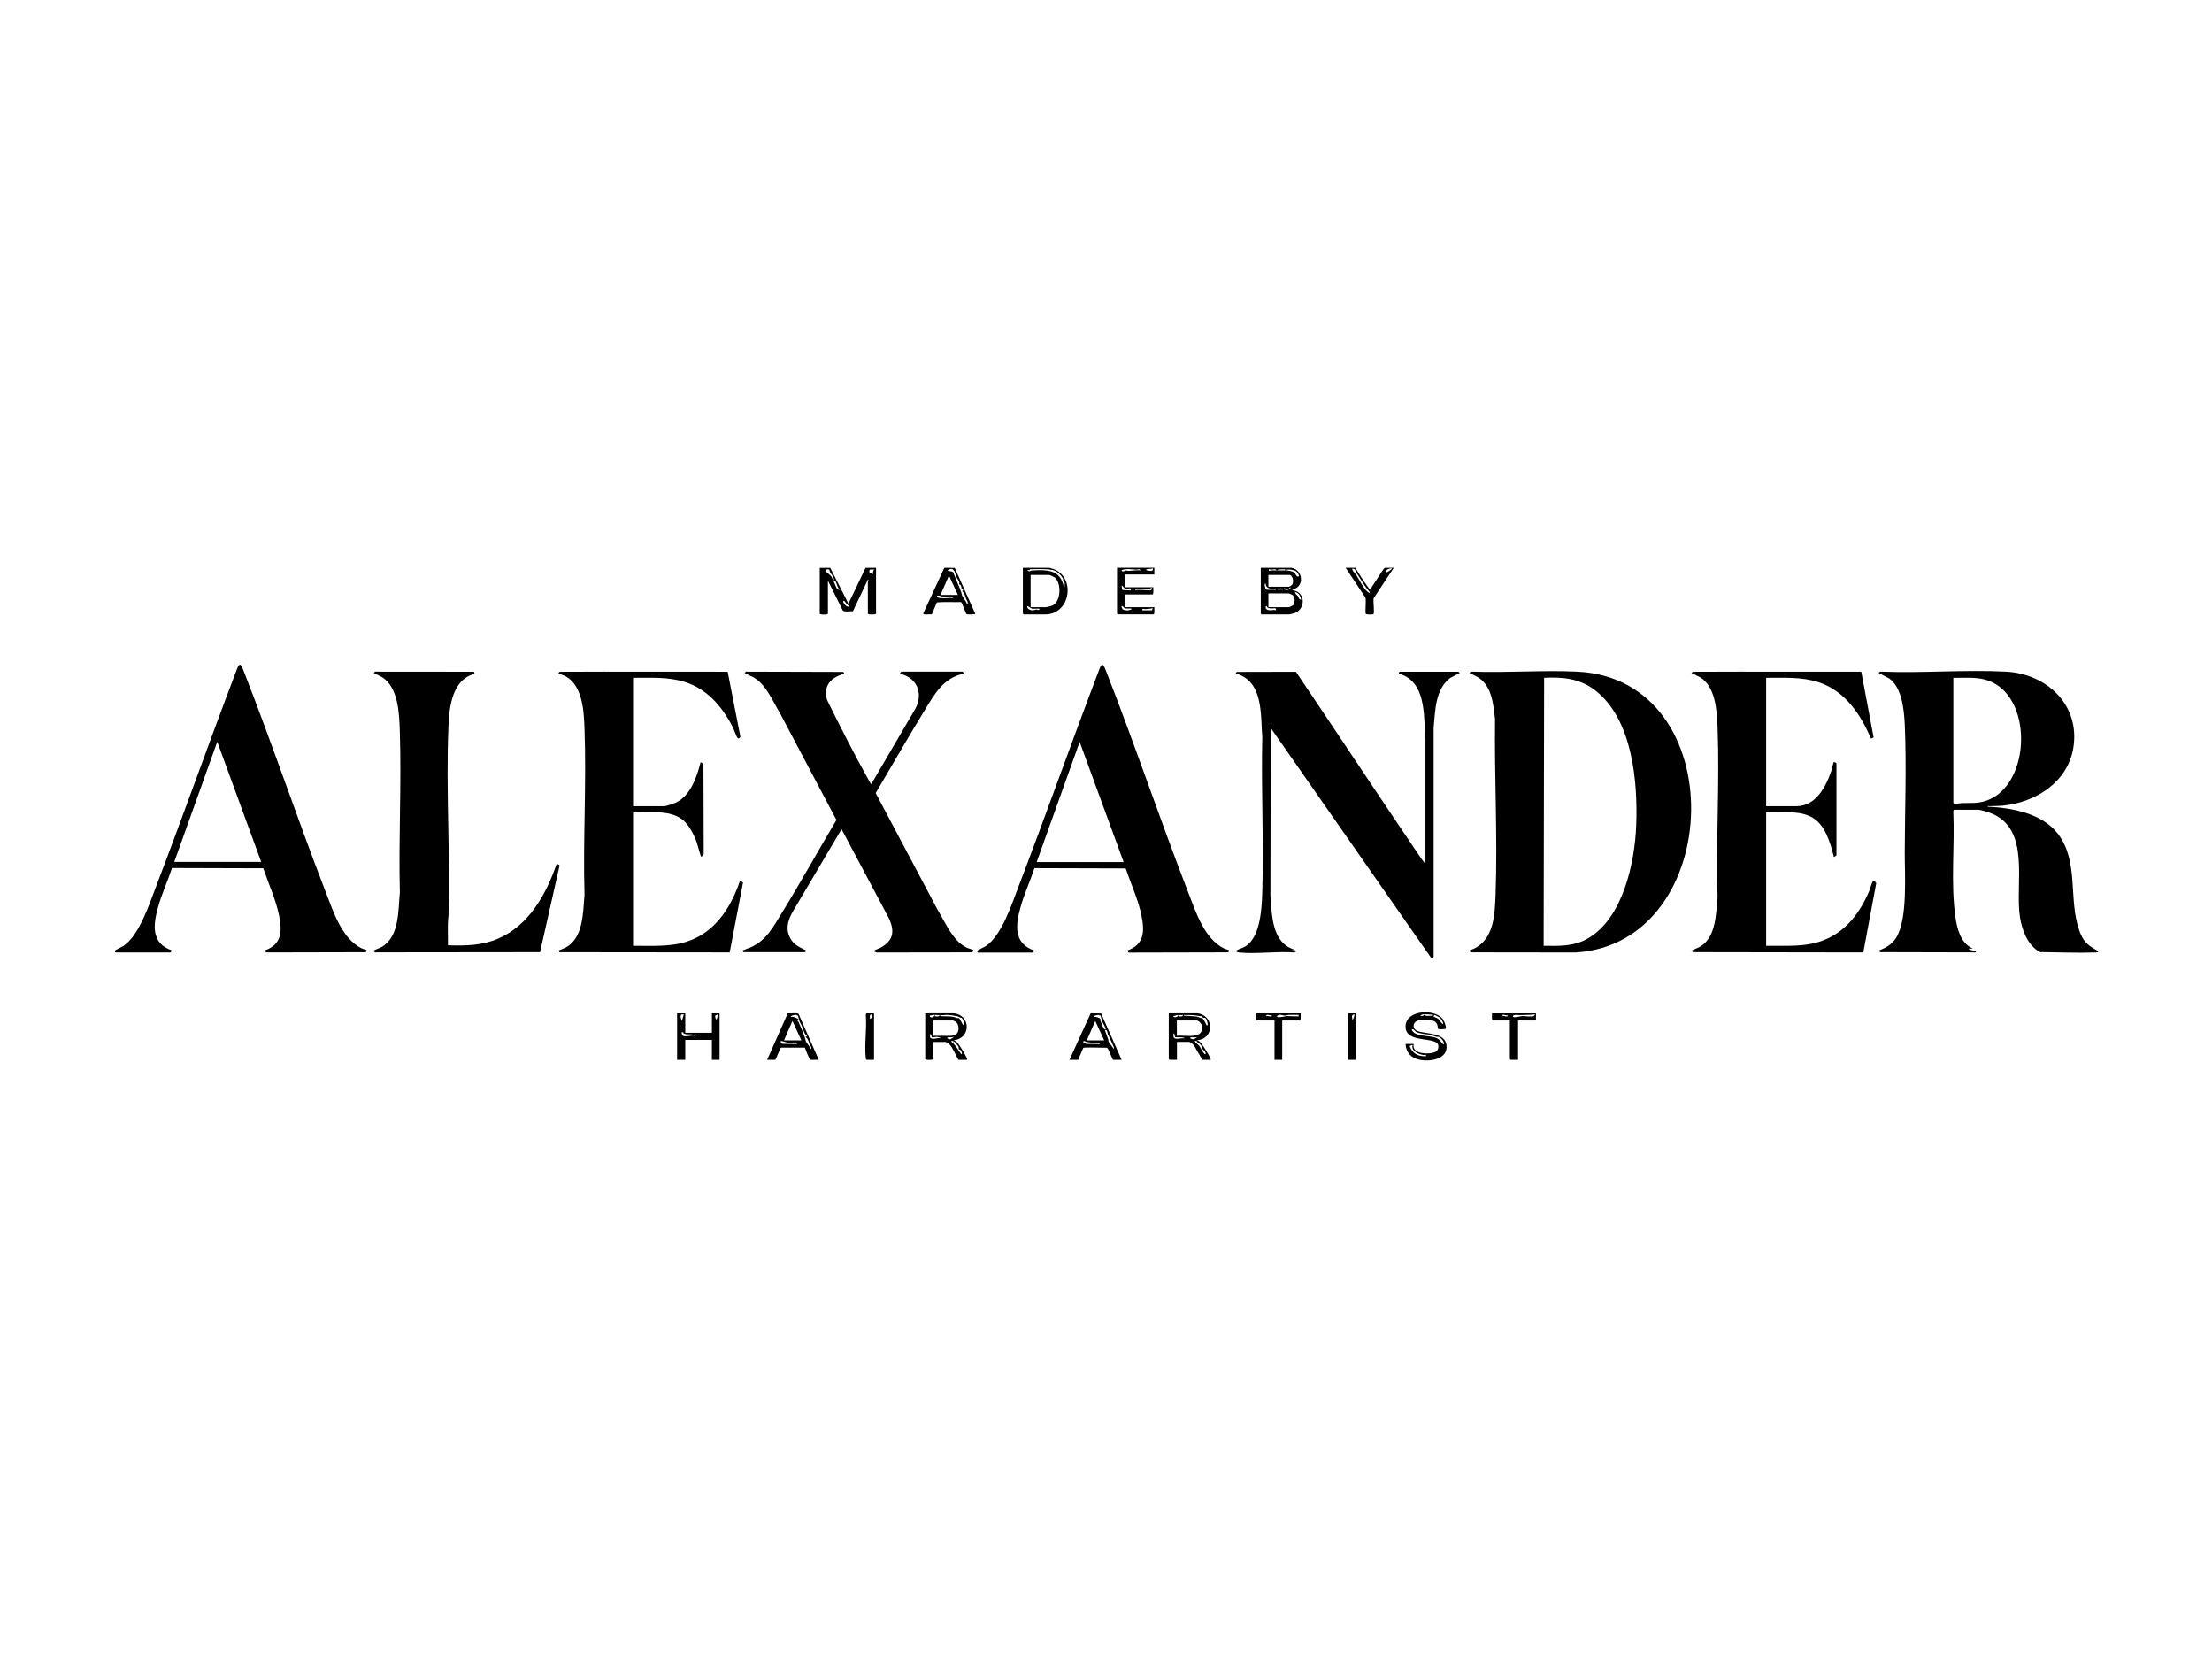 <?xml version="1.0" encoding="UTF-8"?>
<svg xmlns="http://www.w3.org/2000/svg" xmlns:xlink="http://www.w3.org/1999/xlink" id="Ebene_1" data-name="Ebene 1" viewBox="0 0 492 368">
  <defs>
    <style>
      .cls-1 {
        fill: none;
      }

      .cls-2 {
        clip-path: url(#clippath);
      }
    </style>
    <clipPath id="clippath">
      <rect class="cls-1" width="492" height="368"></rect>
    </clipPath>
  </defs>
  <g id="Alexaner">
    <g class="cls-2">
      <g id="Alexander">
        <g>
          <path d="M184.67,126.27l4.04,7.96,3.81-7.96h2.33v10.18c0,.26-1.82.26-1.82,0v-7.05c0-.06.3-.5,0-.51l-3.32,7.03c-.5-.05-1.96.21-2.25-.16l-3.31-6.64v7.34c0,.26-1.82.26-1.82,0v-10.18h2.33ZM185.42,129.11s.09-.31.05-.46c-.14-.53-.58-.98-.85-1.41-.15-.25.04-.63-.5-.64-.27,0-.76.13-.46.47.35.39.98.7,1.29,1.21.46.75.8,1.93,1.26,2.72.89.49.25-.22.1-.55-.14-.31-.33-1.03-.54-1.26-.12-.14-.33-.05-.35-.07ZM194.4,126.61c-.16.07-.86,0-.91.05-.13.1-.17.52-.1.62.04.05.26.06.36.13.13.09.04.33.42.23-.09-.43.11-.66.23-1.02ZM188.94,134.68c-.42.01-.72-.5-.94-.82-.1-.14-.29-.34-.42-.2-.25.25.94,1.83,1.36,1.02Z"></path>
          <path d="M287.19,126.27c2.72.39,3.04,4.39.17,4.83.42.24.86.25,1.29.53,1.82,1.19,1.29,4.01-.72,4.7-.2.07-1.04.29-1.19.29h-6.14s-.17-.16-.17-.17v-10.18h6.77ZM283.94,126.83c-.21-.43-.77-.16-1.1-.15-.38,0-.7-.31-.61.27.55-.18,1.13-.1,1.71-.11ZM284.06,126.84h1.82c.11-.36-.5-.23-.74-.23-.28,0-.94-.05-1.08.23ZM287.89,127.33c.19.14.42.79.68.86.8.22-.01-1-.38-1.22-.41-.25-1.78-.49-2.2-.19.57.15,1.38.17,1.9.55ZM282.12,130.47h4.61c.07,0,.6-.35.68-.46.43-.59.16-2.16-.68-2.16h-4.61v2.62ZM281.55,129.79c-.33-.1-.26.29-.23.51.03.21.18.7.35.8s1.73,0,2.05.05c.44-.38-1.09-.24-1.17-.26-.52-.1-1.15-.5-1-1.11ZM285.54,130.82c.04.6,1.61.44,1.48-.23-.49.5-.87.21-1.48.23ZM285.31,131.16c-.03-.61-.88-.17-1.25-.23.23.44.84,0,1.25.23ZM289.41,133.32c-.29-.91-.38-1.37-1.36-1.7-.05.43.39.61.62.92.2.27.16.81.75.79ZM282.12,135.02h4.49c.21,0,.99-.36,1.13-.57.31-.48.29-1.69-.17-2.09-.13-.11-.83-.41-.96-.41h-4.49v3.07ZM281.78,134.8c-.21-.18-.48.33-.06.68.54.46,1.48,0,2.11.22.04-.04-.1-.43-.12-.45-.08-.05-1.33.21-1.81-.18-.1-.08-.1-.26-.12-.28Z"></path>
          <path d="M227.51,126.27h5.86c.09,0,.73.2.89.25,5,1.73,3.95,10.1-1.8,10.1h-4.78s-.17-.16-.17-.17v-10.18ZM233.41,126.63c-.19-.09-3.88-.09-4.25-.04-.22.03-.16.24-.23.24-.1,0-.32-.22-.39-.06.34.53.62.11.98.09,1.6-.1,4.1-.24,5.45.76,1.07.79,1.48,1.92,1.71,3.18.16-.15.16-1.07.12-1.19-.06-.18-.25-.26-.31-.43-.05-.14.02-.31-.03-.42-.41-.91-1.5-1.91-2.52-2.04-.44-.06-.19.07-.52-.09ZM229.22,135.02h3.36c.23,0,1.14-.22,1.39-.32,2.03-.79,2.15-4.94.71-6.21-.18-.16-1.13-.63-1.3-.63h-4.15v7.17ZM231.27,135.37c-.47-.11-1.32.05-1.74-.03-.25-.05-.92-.62-.99-.54-.29.32.42.82.77.88.59.11,1.05-.17,1.22-.16s.46.36.74-.16Z"></path>
          <path d="M256.75,126.27v1.48h-6.43s-.17.16-.17.17v2.67h6.37c-.03.25.12,1.59-.17,1.59h-6.2v2.84h6.6c-.03.25.12,1.59-.17,1.59h-7.96s-.17-.16-.17-.17v-10.18h8.31ZM256.41,126.38c-.35.18-1.05.08-1.34.2-.62.25.82.46,1.15.35.24-.08.19-.33.19-.55ZM253.68,126.83c-.18-.42-.65-.14-.95-.16-1.08-.06-2.21-.27-3.26.1.16.61.73.11.98.09.16-.02.35.1.55.09.88-.05,1.78-.2,2.68-.12ZM249.86,130.54c-.13-.12-.12-.36-.38-.3.09.27-.04.83.25.95.08.03,1.73.14,1.79.07.06-.05,0-.4-.18-.44s-.83.24-1.01.19c-.03,0-.37-.38-.48-.48ZM256.18,130.7c-.34-.06-.21.33-.51.35-.47.04-2.96-.3-3.13-.13-.08.59.18.24.51.25.35,0,.7.02,1.04.02.33,0,1.8.15,1.98.02.15-.1.1-.36.11-.52ZM251.74,135.37c-.48-.16-1.18.05-1.62-.14-.15-.06-.43-.65-.65-.43-.08.08.09.46.17.57.28.37.94.38,1.35.33.17-.02.68-.14.75-.33ZM256.41,135.25c-.54.11-1.12.16-1.67.19-.38.02-.58-.3-.72.27h2.2s.19-.45.19-.45Z"></path>
          <path d="M205.61,136.62s-.29-.13-.28-.17l4.71-10.19,2.32.02,4.57,10.22c-.1.13-1.76.18-1.94.06-.2-.14-1.06-2.65-1.21-2.68-1.79.05-3.63-.09-5.4.07l-1.12,2.66c-.52-.05-1.15.07-1.65,0ZM212.09,126.78c-.33-.35-.38-.37-.9-.17-1.08.41.27.41.54.48.19.05.39.34.65.32.06.19-.21.05-.24.18.27.63.51,1.3.79,1.95.48,1.12.77,1.71,1.07,2.91.02.09.8,1.24.97,1.55.08.15-.06.31.26.24.09-.51-.19-.69-.31-1-.24-.67-.34-1.35-.94-1.79.4-.11.17-.3.11-.62l-.22.11c0-.25-.04-.58-.18-.79-.12-.18-.36-.22-.38-.24-.01-.02.11-.23.06-.44-.09-.34-.52-.88-.69-1.26-.2-.46-.12-.93-.58-1.41ZM209.19,132.29h3.87l-1.99-4.32-1.88,4.32ZM212.04,132.98c-.45-.6-1.43-.12-1.88-.17-.19-.02-1.67-.67-1.76-.23-.05.26.47.36.64.39.95.15,2.04-.07,3,0Z"></path>
          <path d="M301.47,126.27c1.01,1.67,2.09,3.33,3.24,4.89l2.92-4.47c.06-.09.33-.42.38-.42h1.99l-4.46,6.74c-.19.54.27,3.32-.08,3.56-.15.11-1.56.1-1.66-.06-.24-.34.13-2.93-.11-3.64l-4.38-6.6h2.16ZM309.54,126.38c-.06-.05-1.37.15-1.25.74.19.32.43-.09.67-.12.04-.12.76-.44.58-.61ZM301.62,127.25c-.15-.21-.09-.61-.46-.74-1.12-.39.47,1.29.58,1.47.73,1.12,1.45,2.81,2.48,3.66.46.38.62.17.24-.24-.92-.99-2-2.93-2.84-4.15Z"></path>
        </g>
        <g>
          <path d="M212.21,225.33c3.77.45,3.76,5.61-.06,5.97,0,.05.38.18.51.28.64.53,1.97,2.78,2.32,3.6.07.17.16.3.13.5h-1.93c-.54-.94-1.12-2.34-1.77-3.18-.21-.26-.81-.8-1.13-.8h-2.67v3.81c0,.26-1.82.26-1.82,0v-10.18h6.43ZM207.83,225.67c-.05-.05-.62.08-.74.11-.15.03-.33-.1-.28.17.14.66,1.3,0,1.02-.28ZM208.97,225.67c-.19.12-.99-.04-1.02,0-.03.03.01.25,0,.34.34-.04,1.02.19,1.02-.34ZM213.94,226.38c-.1-.07-.31-.08-.46-.16-.56-.3-.31-.17-.85-.29-.71-.16-1.3-.24-2.01-.26-.46-.01-1.03.15-1.53,0-.02.2.02.27.24.29,1.39.09,2.22-.11,3.62.44.08.03.25-.06.35,0,.23.16.79,1.45.97,1.54.27.13.18-.54.16-.62-.03-.14-.4-.88-.48-.94ZM207.6,230.33h3.93c.25,0,1.05-.26,1.25-.45.63-.6.54-2.15-.18-2.67-.08-.05-.58-.29-.62-.29h-4.38v3.41ZM207.26,230.67c-.06-.04-.07-.69-.29-.79l-.14.6c.22,1.04,1.74.12,2.48.42-.08-.15-.62-.29-.77-.31-.27-.04-1.23.12-1.28.08ZM212.26,230.56c-.44.13-.87.08-1.31.11-.72.05.1.49.43.44l.88-.55ZM212.03,231.48s-.54-.12-.44.16c.98.73,1.48,1.82,2.22,2.79.34-.14-.02-.79-.16-.95-.1-.12-.28-.03-.36-.14-.09-.13,0-.38-.09-.56-.24-.49-.68-.74-.92-1.19l-.22.23c-.01-.09.03-.29-.01-.33Z"></path>
          <path d="M266.37,225.33c3.8.51,3.71,5.78-.17,5.97.22.1.41.15.61.3.53.39,2.09,2.97,2.38,3.65.06.14.12.26.09.42h-1.76c-.2,0-1.63-2.77-1.94-3.17-.21-.27-.8-.81-1.13-.81h-2.67v3.98h-1.65s-.17-.16-.17-.17v-10.18h6.43ZM261.98,225.67l-1.02.28c.21.58,1.3.03,1.02-.28ZM263.12,225.67c-.42.21-1.19-.25-1.02.34.34-.04,1.02.19,1.02-.34ZM267.58,226.33c-.06-.03-.09-.3-.25-.38-.12-.06-.31.04-.46,0-1.12-.24-2.03-.27-3.18-.24-.18,0-.3-.13-.45.12l2.66.18c.46.03.8.22,1.2.37.08.03.25-.06.35,0,.04.03.51.75.59.89.15.24.36,1.12.56.6.11-.3-.32-1.43-.49-1.52-.15-.08-.38.03-.52-.05ZM261.76,230.33c1.9-.23,6.15.96,5.55-2.3-.08-.46-.72-1.11-1.17-1.11h-4.38v3.41ZM261.19,229.88c-.2-.21-.16-.08-.18.12-.21,1.65,1.48.69,2.46.9,0-.18-.39-.19-.53-.21-.29-.05-1.44,0-1.5-.03-.13-.08-.22-.75-.25-.78ZM266.42,230.56c-.26.22-1.54.06-1.59.11-.29.29.44.46.71.43l.88-.55ZM266.17,231.5c-.06-.03-.09-.03-.14-.04-.85-.15.6.95.67,1.04.28.36.55,1.02.86,1.41.13.17.34.55.57.52.23-.45-.72-1.17-.76-1.27-.03-.07.09-.19-.02-.38-.35-.59-.5-.68-1.03-1.03-.07-.05-.1-.22-.15-.24Z"></path>
          <path d="M152.42,225.33v4.32h5.92v-4.32h1.71v10.35h-1.71v-4.44h-5.92v4.44h-1.82v-10.35h1.82ZM152.08,225.56c-1.02-.22-.68.88-.4,1.48l.4-1.48ZM159.81,225.56c-.09-.07-.68.2-.75.34-.06.12.24,1.2.41.63.1-.33.12-.67.34-.97ZM151.94,229.56c-.09-.06-.21-.02-.32-.03-.06,1.61,1.85.54,2.84.79.05-.31-.06-.2-.27-.25-.67-.16-1.47.09-2.12-.27-.08-.05-.1-.23-.14-.25Z"></path>
          <path d="M182.11,235.68h-1.88c-.15,0-1.1-2.37-1.21-2.72h-5.26c-.34.12-1.13,2.72-1.38,2.72h-1.76l4.6-10.36c.5.1,2.08-.16,2.4.12l4.49,10.24ZM177.2,225.7c-.2-.11-1.26.05-1.34.42.73-.11,1.14.19,1.71.46.08.18-.22.06-.23.17-.04.3.21.35.28.52.62,1.44,1.3,2.86,1.65,4.37l1.15,1.65c.15-.5-.15-.64-.28-.92-.16-.36-.28-.82-.43-1.15-.17-.36-.37-.44-.54-.66.65-.11-.01-.49-.08-.6-.45-.69-.64-1.96-1.22-2.71l-.41-1.47c-.28.21-.2-.05-.25-.08ZM174.38,231.35h3.87l-1.99-4.32-1.88,4.32ZM177.34,232.15l-.28-.29c-.52-.03-1.31.05-1.79,0-.29-.03-1.52-.45-1.57-.39-.17.18.14.68.45.64l3.19.04Z"></path>
          <path d="M312.62,232.15h1.82c-.57,2.39,3.9,2.41,5,1.64.6-.42.69-1.57.05-1.97-1.79-1.12-7.24-.11-6.84-3.91.35-3.38,6.65-3.63,8.33-1.22.23.32.79,1.77.59,2.05-.11.16-1.52.16-1.67.06-.23-.16.15-1.35-1.13-1.82-.75-.28-2.96-.3-3.67.08-1.01.55-.88,1.81.23,2.22,1.87.68,6.01.31,6.39,3.05.45,3.31-3.78,3.84-6.13,3.29-1.79-.42-2.85-1.61-2.96-3.47ZM316.62,225.69c.16-.08.6.25.83.21l1.31-.06c-.02-.31-.16-.22-.34-.23-.59-.03-1.2-.08-1.76-.06-.23,0-.66.11-.74.35.19-.02.42.04.61,0,.08-.02.08-.19.1-.2ZM321.04,227.71c-.12-.49-.41-1.08-.79-1.43-.11-.09-1.2-.66-1.26-.62-.02.01-.13.43-.12.45.38.07.9.33,1.18.59.35.32.48.93.98,1.01ZM318.28,230.14c-.19-.1-2.46-.21-3.27-.67-.23-.13-.41-.49-.68-.57-.63-.18-.14.5.18.73,1.36.96,3.9.57,5.26,1.33.56.31.81.95,1.32,1.3.38-.3-.49-1.34-.76-1.52-.48-.33-.59-.12-.92-.21-.29-.08-1.02-.33-1.14-.4ZM314.21,232.38c-.25-.02-.51.08-.67.28.66,1.63,1.88,2.26,3.63,2.22.09-.58-.2-.24-.52-.28-1.04-.13-2.88-.91-2.44-2.22Z"></path>
          <path d="M237.87,235.68l4.72-10.36,2.32.03,4.57,10.33h-1.88c-.2,0-.99-2.48-1.38-2.71-.65.05-5.12-.16-5.28.05l-1.13,2.66h-1.93ZM244.55,225.71c-.25-.1-.83.05-1.08.16-.15.07-.18.01-.14.25.35-.07,1.23.15,1.41.45.05.08-.04.25,0,.34.22.5.51,1.45.8,1.81.35.43.49.3.3-.21-.17-.46-.47-.9-.68-1.35l-.38-1.39c-.27.21-.21-.06-.25-.07ZM241.73,231.35h3.87l-1.99-4.32-1.88,4.32ZM246.15,229.1c-.05-.03-.3-.04-.33-.02-.17.11.86,2.11.73,2.51l1.2,1.7c.02-.2.02-.37-.06-.56-.38-.92-.9-1.92-1.29-2.82-.06-.14-.14-.73-.25-.8ZM244.69,232.15l-.28-.29c-.96.03-1.88.02-2.82-.19-.13-.03-.69-.46-.63.09.02.18.45.34.63.37l3.1.03Z"></path>
          <path d="M341.63,225.33v1.59h-3.98v8.76h-1.65s-.17-.16-.17-.17v-8.59h-3.81c-.29,0-.14-1.35-.17-1.59h9.78ZM341.4,225.56c-.85.13-1.7.1-2.55.13-.35,0-.48.04-.82.03-.4,0-1.06-.15-1.35.06-.34.25-.14.44.22.42.48-.03,1.25-.24,1.74-.26.63-.03,2.03.26,2.57-.04.09-.05.22-.33.2-.34ZM335.37,225.78c-.31.11-1.28-.43-1.25.11.31-.11,1.28.43,1.25-.11Z"></path>
          <path d="M289.29,225.33c-.03.25.12,1.59-.17,1.59h-3.93v8.76h-1.71v-8.76h-3.93c-.26,0-.26-1.59,0-1.59h9.73ZM282.92,225.78c-.46.08-1.4-.47-1.25.23.31-.32,1.25.35,1.25-.23ZM288.84,225.67c-.74.01-1.48-.02-2.22,0-.26,0-.51.16-.73.17-.43.02-1.21-.39-1.66-.06-.34.25-.14.44.22.42.53-.03,1.17-.16,1.74-.26l2.65.07v-.34Z"></path>
          <path d="M194.4,225.33v10.35h-1.65c-.12,0-.16-.28-.18-.39-.35-2.94.27-6.55,0-9.57-.02-.12.08-.39.18-.39h1.65ZM194.06,225.55c-.79.04-.55.37-.57,1.02.43-.09.5-.63.57-1.02Z"></path>
          <path d="M301.58,225.33v10.35h-1.71v-10.35h1.71ZM301.07,226.44c.06-.18.25-.78.17-.88-.86.13-.38.73-.45,1.36.43.06.13-.23.12-.4,0-.06.15-.05.16-.08Z"></path>
        </g>
        <g>
          <path d="M466.2,211.21c-2.1-1.17-2.93-2.06-3.74-4.36-2.44-6.94,0-15.34-4.78-21.5-3.5-4.49-10.2-5.74-15.59-5.97-.02-.2.26-.11.4-.11,1-.05,1.95-.02,2.96-.12,7.33-.71,14.51-5.24,15.72-12.94,1.5-9.51-5.96-16.4-15.03-16.86-9.08-.46-18.54.36-27.66,0-.28-.03-.47.07-.62.29l2.31,1.21c2.9,1.99,3.35,7.13,3.5,10.38.4,9.16.02,18.99-.01,28.22-.02,4.98.7,14.83-1.89,19.04-.94,1.54-2.28,2.24-3.91,2.9l.34.34,21.2.05.3-.39c-.3.09-1.54-.12-1.7-.28-.41-.41.76.01.68-.23-2.58-1.21-3.36-4.3-3.74-6.9-1.1-7.58-.13-15.84-.48-23.53-.02-.11.09-.39.18-.39h5.35c.56,0,2.2.52,2.78.74,9.06,3.53,5.34,15.73,6.52,23.17.47,2.93,1.71,6.25,4.44,7.74,4.06.04,8.24.23,12.32.09.21-.01.43.01.62-.12v-.34c-.29.09-.33-.05-.47-.13ZM436.46,178.58c-.29.01-1.99.33-1.99-.05v-27.81c2.37.05,4.73-.22,7.05.4,10.89,2.89,10.45,23.63.14,26.98-1.87.6-3.32.43-5.2.48Z"></path>
          <path d="M350.79,149.35c-7.68-.36-15.63.28-23.33,0-.28-.03-.47.07-.62.29l1.67.83c3.32,1.87,3.62,6,4.02,9.41-.15,12.94.58,26.2.12,39.12-.16,4.43-.39,9.85-4.86,11.98-.25.12-.68.19-.84.3-.16.11.11.47.14.49l23.36.03c33.33-1.99,35.07-60.84.34-62.45ZM363.93,183.54c-.32,8.33-2.95,20.65-10.78,25.16-3.07,1.77-6.36,1.66-9.81,1.61l.11-59.59c4.2-.22,7.97.16,11.37,2.8,8.27,6.42,9.49,20.28,9.11,30.02Z"></path>
          <path d="M417.3,196.49l-2.86,15.3-37.88-.06-.34-.34c.7-.37,1.48-.59,2.15-1.03,3.34-2.19,3.3-7.24,3.65-10.79-.38-12.58.49-25.45,0-38-.14-3.58-.48-8.88-3.83-10.94l-1.97-.99.3-.26c6.86-.05,13.72-.02,20.58-.02h1.35c5.18,0,10.36-.02,15.54,0l2.74,14.59c-.02.06-.55.38-.63.19-2.28-5.34-5.74-10.47-11.49-12.4-3.81-1.28-7.82-1-11.78-1.02v28.55h6.77c4.33,0,6.59-4.46,7.76-7.94.1-.31.42-1.78.49-1.85.08-.06.55.1.62.23v20.47s-.43.33-.45.34c-.24.09-.16-.15-.19-.26-.79-2.97-1.85-6.76-4.66-8.43-2.99-1.78-7.01-1.03-10.34-1.2v29.68c4.28-.05,8.74.36,12.8-1.24,4.98-1.97,8.03-6.07,10.09-10.85.23-.54.58-1.86.83-2.24.14-.2.85.22.75.51Z"></path>
          <path d="M165.26,196.28l-2.96,15.5-37.87-.04-.23-.35c.54-.29,1.13-.42,1.67-.72,3.91-2.14,3.79-7.8,4.14-11.67-.35-12.25.45-24.74,0-36.97-.14-3.92-.41-9.68-4.32-11.71-.23-.12-1.48-.53-1.48-.68,0-.04.22-.24.3-.26,6.48-.05,12.96-.02,19.44-.02h2.49c5.14,0,10.28-.02,15.41.01l2.83,14.47c-.08.16-.42.51-.6.3-.32-.38-.83-1.92-1.13-2.51-2.37-4.58-5.76-8.55-10.87-10.06-3.69-1.09-7.46-.84-11.27-.85v28.55h6.89c.52,0,2.17-.58,2.7-.83,3.21-1.54,4.62-5.73,5.43-8.96l.63.35.06,19.96c.01.35-.31.51-.52.73-.17,0-.86-2.72-.99-3.1-.6-1.68-1.7-3.95-3.11-5.08-2.98-2.41-7.52-1.54-11.09-1.71v29.68c4.64-.03,9.3.4,13.62-1.57,5.21-2.37,8.34-7.5,10.11-12.76.12-.2.69.19.72.3Z"></path>
          <path d="M324.68,149.64l-2.16,1.14c-3.32,2.56-3.27,7.21-3.65,11.02v50.85c.02.39-.23.49-.56.34l-35.67-51.12-.07,37.36c.35,4.42.31,10.63,5.58,12l-.91.11,1.14.17-.5.29c-3.94-.31-8.44.39-12.31,0-.45-.05-.93-.3-.34-.58.81-.39,1.42-.45,2.22-1.09,2.95-2.37,3.21-8.4,3.31-11.92.34-11.4-.27-22.85,0-34.25-.4-5.06.29-12.52-5.92-14.21l.23-.34,13.17-.03c8.82,13.08,17.53,26.25,26.38,39.32.78,1.15,1.55,2.34,2.43,3.42v-27.93c-.4-4.54.19-11.48-4.62-13.91-.18-.09-1.3-.47-1.3-.54,0-.06.11-.35.14-.37h13.1s.31.27.31.27Z"></path>
          <path d="M124.43,192.61l-4.31,19.12-36.68.04c-.14-.07-.41-.24-.26-.44.06-.07,1.43-.59,1.73-.77,3.97-2.3,3.64-8.14,4.03-12.13-.3-11.81.37-23.68,0-35.49-.13-4.03-.24-10.23-4.14-12.47l-1.66-.82.27-.3,22,.02s.16.39.13.43c-.04.06-1.06.39-1.27.5-3.9,2-4.37,7.44-4.53,11.39-.58,13.85.43,28.09.01,41.98-.26,2.16-.06,4.36-.12,6.53,3.94.11,7.52.08,11.19-1.49,6.85-2.95,10.66-9.86,12.99-16.6.29.1.68.12.62.5Z"></path>
          <path d="M81.46,211.22c-.2-.1-.71-.19-1.01-.34-4.4-2.13-6.32-8.17-7.99-12.48-6.31-16.3-11.88-32.92-18.26-49.19-.46-1.18-.84-2.28-1.53-.34-6.11,16.01-11.8,32.17-17.92,48.17-1.5,3.91-3.74,10.86-7.22,13.25-.33.23-1.86.95-1.92,1.04-.1.16-.05.41.12.46h12.17s.42-.35.35-.45c-4.74-1.59-4.17-5.8-3.05-9.76.82-2.9,2.12-5.69,3.06-8.56l20.3.06c1.15,3.4,2.76,6.86,3.49,10.39.72,3.51.73,6.5-3.15,7.87l.3.45,22.11-.05c.15-.08.36-.4.15-.52ZM38.76,191.66l9.56-26.72,9.78,26.72h-19.34Z"></path>
          <path d="M273.28,211.25c-.2-.1-.71-.19-1.01-.34-4.4-2.13-6.32-8.17-7.99-12.48-6.31-16.3-11.88-32.92-18.26-49.19-.46-1.18-.84-2.28-1.53-.34-6.11,16.01-11.8,32.17-17.92,48.17-1.5,3.91-3.74,10.86-7.22,13.25-.33.23-1.86.95-1.92,1.04-.1.16-.05.41.12.46h12.17s.42-.35.35-.45c-4.74-1.59-4.17-5.8-3.05-9.76.82-2.9,2.12-5.69,3.06-8.56l20.3.06c1.15,3.4,2.76,6.86,3.49,10.39.72,3.51.73,6.5-3.15,7.87l.3.45,22.11-.05c.15-.08.36-.4.15-.52ZM230.58,191.69l9.56-26.72,9.78,26.72h-19.34Z"></path>
          <path d="M216.17,211.77l-21.15.03c-1.48-.37.12-.7.64-.97,3-1.56,3.44-3.59,2.06-6.62l-10.54-19.83-10.66,18.01c-1.31,2.14-2,4.42-.48,6.67.83,1.23,2.08,1.68,3.34,2.33l-.34.34h-13.65c-.1-.08-.26-.19-.23-.33.03-.13,1.58-.63,1.86-.76,3.46-1.6,4.86-4.37,6.77-7.46,4.22-6.85,8.15-13.95,12.25-20.85l-12.63-23.88c-1.58-2.58-2.98-6.15-5.67-7.75l-2.11-1.05.27-.3,21.68.06.22.4c-2.91.78-4.72,2.57-3.88,5.76,2.95,6.01,6.03,12.04,9.29,17.9.07.13.51.9.57.9l9.4-16.07c2.32-3.49,1.23-7.45-2.97-8.49-.1-.1.24-.46.28-.46h13.6c.09,0,.16.12.19.24.03.06.04.13.04.17,0,.03,0,.05-.01.05-4.53.9-6.54,4.69-8.73,8.27-3.7,6.02-7.2,12.19-10.81,18.27l13.8,26.01c1.76,2.85,3.27,6.79,6.42,8.35.34.17,1.43.46,1.49.52.1.12-.12.51-.31.54Z"></path>
        </g>
      </g>
    </g>
  </g>
</svg>
